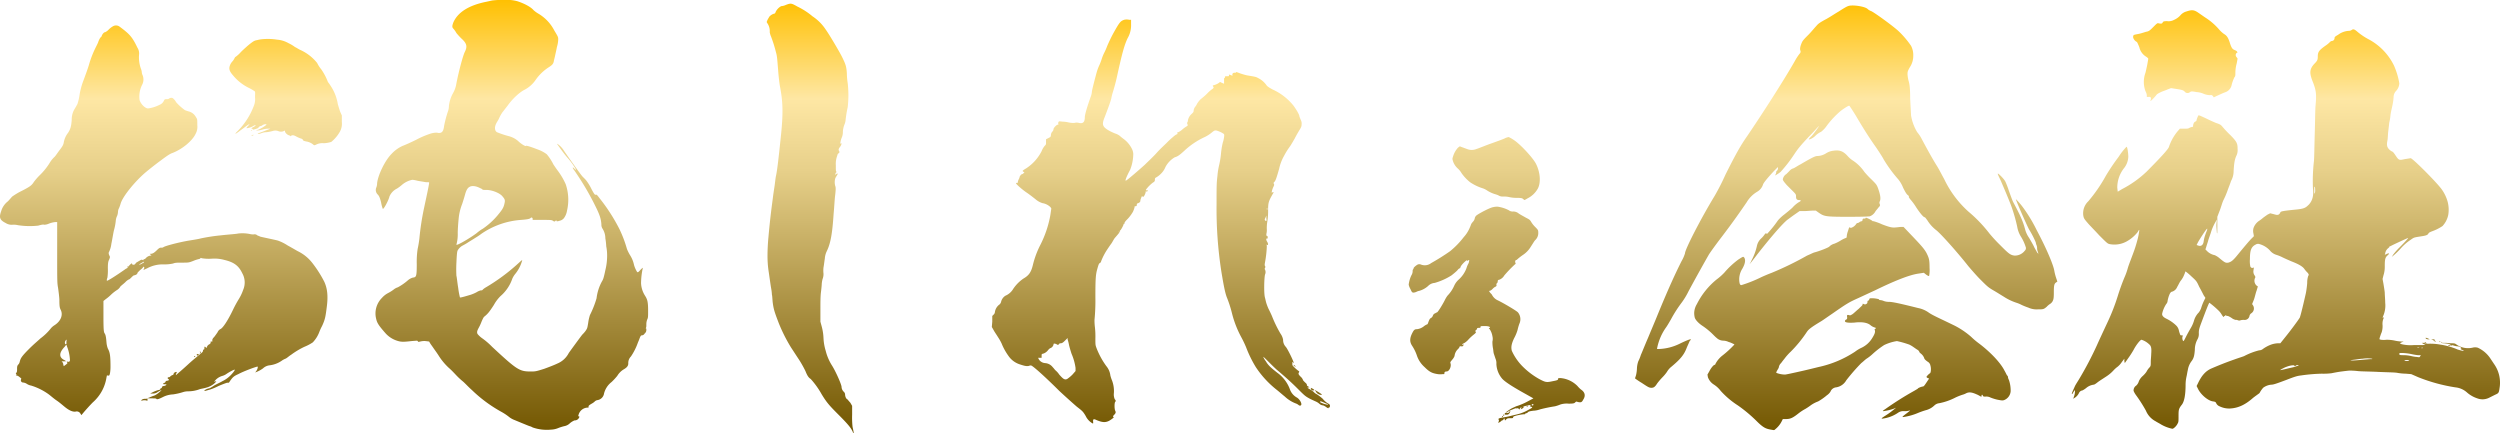 <svg xmlns="http://www.w3.org/2000/svg" xmlns:xlink="http://www.w3.org/1999/xlink" width="1021.183" height="176.94" viewBox="0 0 1021.183 176.94">
  <defs>
    <linearGradient id="linear-gradient" x1="0.5" x2="0.5" y2="1" gradientUnits="objectBoundingBox">
      <stop offset="0" stop-color="#ffc000"/>
      <stop offset="0.229" stop-color="#fee7a4"/>
      <stop offset="0.393" stop-color="#e7d08a"/>
      <stop offset="1" stop-color="#725600"/>
    </linearGradient>
  </defs>
  <path id="パス_875" data-name="パス 875" d="M82.08,9.54c.9,0,1.98,0,1.98.18.18.36.9.18,2.7-.72A10.05,10.05,0,0,1,90.9,7.92a25.543,25.543,0,0,0,3.96-.9,6.953,6.953,0,0,1,2.16-.36,13.339,13.339,0,0,0,4.86-.9c.72-.18,1.8-.36,2.34-.54A8.451,8.451,0,0,0,108,3.24q1.08-1.08,0-.54c-.36.18-.36.18,0-.36A6.064,6.064,0,0,1,111.06.36a5.631,5.631,0,0,0,1.8-.9c1.08-.72,3.06-1.8,3.24-1.62S114.84-.18,113.76.72a11.649,11.649,0,0,1-2.7,1.8c-.9.54-2.52,1.26-3.42,1.8a14.257,14.257,0,0,1-1.8,1.08,4.863,4.863,0,0,0-2.16.9c0,.18,0,.18.36.18.18,0,1.26-.36,1.98-.54a23.715,23.715,0,0,0,3.42-1.44c1.26-.54,2.7-1.08,3.24-1.26s.9,0,1.08-.18C115.2.9,115.56.54,117.54-.36c2.34-1.26,7.74-3.24,7.92-3.06s-.18,1.44-.72,1.98c-.18.36-.54.54-.18.36a12.6,12.6,0,0,0,3.06-1.62,4.73,4.73,0,0,1,2.7-1.26,10.99,10.99,0,0,0,4.86-1.8,7.3,7.3,0,0,1,1.62-.9c.54-.18,1.44-1.08,2.34-1.62a32.472,32.472,0,0,1,5.4-3.24,18.65,18.65,0,0,0,3.42-1.8,12.373,12.373,0,0,0,2.7-4.32,21.268,21.268,0,0,1,1.08-2.34c1.26-2.7,1.44-3.78,1.98-8.1s.18-7.38-1.08-10.08a47.952,47.952,0,0,0-4.68-7.38,16.835,16.835,0,0,0-6.12-5.04c-.36-.18-2.16-1.26-4.14-2.34a18.538,18.538,0,0,0-3.96-1.98c-1.26-.36-6.66-1.44-7.2-1.62-.36-.18-.9-.36-1.26-.54a1.5,1.5,0,0,0-1.44-.36,6.2,6.2,0,0,1-1.62-.18,15.158,15.158,0,0,0-4.86-.18c-.54.18-3.6.36-6.84.72a76.143,76.143,0,0,0-8.28,1.26c-1.26.36-3.96.72-5.94,1.08-3.78.72-8.64,1.98-9.36,2.52a1.349,1.349,0,0,1-.9.18c-.36,0-.72,0-1.62.9-1.08,1.08-1.8,1.62-2.7,1.62h-.36l.72.72h-.36a3.128,3.128,0,0,0-1.98,1.08c-.18.18-.36.36-.54.36s-.36,0-.36.18,0,.36-.36.18-.54-.18-1.08.18c-.36.18-.9.54-1.26.72s-.54.54-.72.72c-.36.54-1.44.36-1.26-.18,0-.18-.36,0-.9.54s-.72.9-.9.72-.18,0-.18.18,0,.18.18.18.18.18,0,.18a4.932,4.932,0,0,0-1.26.72c-3.6,2.52-7.02,4.68-7.2,4.5s0-.72.18-1.26a20.821,20.821,0,0,0,.18-3.78c0-2.34.18-2.88.54-3.6.36-.9.36-1.08.18-1.44-.36-.72-.54-1.26-.18-1.8a10.431,10.431,0,0,0,.9-3.24c.36-1.62.72-4.14,1.08-5.58A22.074,22.074,0,0,0,67.5-63a5.22,5.22,0,0,1,.54-1.98,5.256,5.256,0,0,0,.36-1.62,3.391,3.391,0,0,1,.36-1.44,11.876,11.876,0,0,0,.72-1.98c.9-3.06,6.12-9.36,10.44-12.96,1.08-.9,3.78-3.06,5.76-4.5,2.88-2.16,3.96-2.88,5.04-3.24,4.14-1.62,8.1-5.04,9.36-7.74a5.981,5.981,0,0,0,.72-3.6c0-2.34,0-2.52-.54-3.24a4.609,4.609,0,0,0-2.88-2.34,17,17,0,0,1-1.62-.54,21.63,21.63,0,0,1-3.6-3.24c-.36-.72-1.26-1.8-1.8-1.8-.18,0-.72,0-.9.18a1.522,1.522,0,0,1-1.08.36c-.9,0-.9,0-1.26.72a3.243,3.243,0,0,1-1.8,1.62,14.555,14.555,0,0,1-4.5,1.44c-1.08.18-3.06-1.62-3.6-3.42a10.613,10.613,0,0,1,1.08-6.3,4.652,4.652,0,0,0,.18-3.78,3.337,3.337,0,0,1-.36-1.26,4.236,4.236,0,0,0-.36-1.44,14.12,14.12,0,0,1-.72-6.12,4.435,4.435,0,0,0-.72-2.52c-2.16-4.5-3.24-5.58-7.38-8.64a2.453,2.453,0,0,0-2.7,0,7.977,7.977,0,0,0-1.62,1.26,4.721,4.721,0,0,1-1.44,1.08c-.54,0-1.26.9-1.44,1.62,0,.18-.54.54-.72.9a7.055,7.055,0,0,0-.72,1.62c-.18.54-1.08,2.16-1.8,3.78a41.973,41.973,0,0,0-1.8,4.86c-.36,1.44-1.62,4.86-2.7,7.74a30.3,30.3,0,0,0-1.26,4.86,21.956,21.956,0,0,1-.9,3.96c-.18.36-.9,1.62-1.44,2.52a8.458,8.458,0,0,0-.9,3.96c-.18,2.7-.54,3.78-1.44,5.22a8.936,8.936,0,0,0-1.8,3.96c-.18,1.08-.54,1.62-1.62,3.06-.72.9-1.62,2.34-2.16,2.88a10.442,10.442,0,0,0-1.8,2.16,26.1,26.1,0,0,1-4.5,5.58,26.876,26.876,0,0,0-2.16,2.52c-.9,1.44-1.62,1.98-5.94,4.14a31.246,31.246,0,0,0-2.88,1.8c-.36.36-1.08,1.26-1.8,1.98a7.835,7.835,0,0,0-2.7,3.96c-.9,2.52-.72,3.6,1.8,4.86a4.576,4.576,0,0,0,2.88.72,7.417,7.417,0,0,1,2.16.18,31.527,31.527,0,0,0,8.28.18c1.26-.36,2.16-.54,2.34-.36a4.818,4.818,0,0,0,1.8-.36,10.11,10.11,0,0,1,2.7-.72h.9v12.42c0,11.7,0,12.42.36,14.4.18,1.26.54,3.96.54,5.04,0,2.7.18,3.24.54,3.96,1.08,2.16,0,4.68-2.52,6.3a6.21,6.21,0,0,0-1.62,1.44,22.192,22.192,0,0,1-4.14,3.96c-.54.54-2.7,2.34-4.5,4.14-3.24,3.24-3.6,3.96-3.96,5.4a2.286,2.286,0,0,1-.72,1.26c-.36.54-.36.9-.36,1.98,0,.9-.18,1.26-.36,1.26s-.18.18,0,.54c.18.18.18.18,0,.36s-.18.18.18.18A3.1,3.1,0,0,1,28.26.9c.72.54.72.54.54.9a.909.909,0,0,0,.72,1.26,3.417,3.417,0,0,1,1.62.54,4.673,4.673,0,0,0,1.8.72,24.473,24.473,0,0,1,7.2,3.6c.72.54,2.16,1.8,3.24,2.52s2.52,1.98,3.42,2.7c1.8,1.44,3.24,1.98,4.32,1.8a1.706,1.706,0,0,1,1.98.9l.36.54.9-1.08c1.08-1.26,2.7-3.06,3.78-4.14A16.987,16.987,0,0,0,63.72.9c.18-.54,0-.72.36-.72s.54.18.72,0c.36-.36.54-2.16.54-3.42,0-4.5-.18-5.94-1.08-7.56a8.831,8.831,0,0,1-.54-2.34c-.18-2.34-.36-3.24-.72-3.78s-.54-.9-.54-6.84v-6.48l.9-.72a19.623,19.623,0,0,0,2.34-1.98,16.439,16.439,0,0,1,2.34-1.8A4.159,4.159,0,0,0,69.3-36c.18-.36.54-.54.72-.72s.9-.72,1.44-1.26a4.721,4.721,0,0,1,1.44-1.08c.18,0,.54-.36.9-.72s.9-.9,1.08-.9c.9-.18,1.44-.54,1.44-.9,0-.18.36-.54,1.08-1.26.72-.54,1.26-1.08,1.26-1.26s.18-.18.36,0,.18.36,0,.72c-.18.18-.18.18-.18.36s.54-.18,1.44-.54a13.268,13.268,0,0,1,6.84-1.62,16.38,16.38,0,0,0,3.78-.36c.9-.36,1.62-.36,3.78-.36,2.52,0,2.7,0,4.5-.72a14.158,14.158,0,0,1,2.16-.72c.18,0,.72-.18.72-.36.18-.18.18-.18.54,0a17.818,17.818,0,0,0,4.14.18,15.216,15.216,0,0,1,5.22.54c3.78.9,5.76,2.34,7.2,5.4a7.653,7.653,0,0,1,.36,6.84,18.438,18.438,0,0,1-1.8,3.78,47.261,47.261,0,0,0-2.34,4.32c-1.98,4.14-4.14,7.56-5.22,7.92a2.593,2.593,0,0,0-1.08,1.26c-.36.54-1.26,1.8-1.44,1.98-.72.72-.72,1.08-.72,1.44.18.36,0,.36-.36.36-.18,0-.36,0-.36.18.18.36,0,.72-.72,1.08a1.8,1.8,0,0,0-.72.9c-.18.54-.18.54-.54.18s-.54-.36-.54.36c0,.36,0,.54-.18.54a.387.387,0,0,0-.36.36c0,.54-.18.72-1.08,1.44-.36.36-2.7,2.16-5.04,4.32S92.52-.36,92.34-.18c-.36.36-.36.36-.18-.36.36-.72.36-.72,0-.72a1.167,1.167,0,0,0-1.08.9.387.387,0,0,1-.36.36,2.4,2.4,0,0,0-.9.54c-.18.18-.36.36-.54.36a.661.661,0,0,0-.54.18c-.18.18,0,.36.18.54.54.36.36.54-.36.72-.36,0-.72.18-.72.36s-.18.36-.54.54c-.72.36-.72.54.18.54.72,0,.9.18.54.36a1.93,1.93,0,0,1-1.08.36c-.36.18-.54.18-.54.36s-.18.54-.36.54a.387.387,0,0,0-.36.36c0,.18-.36.36-.72.36a14.756,14.756,0,0,0-1.98.72l-1.44.72h1.08a3.043,3.043,0,0,0,1.62-.36,11.52,11.52,0,0,1,1.98-1.08,10.09,10.09,0,0,1-2.7,2.16c-.36.18-1.08.36-1.44.54s-.72.18-.72.36,0,0-.18,0-.36.18-.54.36Zm-1.62,0a1.623,1.623,0,0,1-.9.18,2.675,2.675,0,0,0-1.08.18c-.72.36-.72.72-.18.54a3.068,3.068,0,0,1,1.8,0c.36.18.36,0,.36-.36ZM79.02-46.08c0,.18-.54.36-1.08.72-1.08.54-1.26.36,0-.36C78.84-46.26,79.2-46.44,79.02-46.08ZM47.34-13.5c0,.9,0,1.08-.36.9s-.36-.9,0-1.44c.18-.18.18-.36.36-.36S47.34-14.04,47.34-13.5Zm.36,2.16a16.819,16.819,0,0,1,1.08,5.4c-.18.54-.36.54-.72.54-.72-.18-.72,0-.36.36.18.18,0,.36-.72.9l-.72.54-.18-.54a1.93,1.93,0,0,0-.36-1.08l-.36-.36h1.62c.18,0,.18-.18-.54-.54-2.16-1.08-2.16-2.88,0-5.22.54-.54.72-1.08.9-.9S47.52-11.7,47.7-11.34Zm79.56-125.82a11.752,11.752,0,0,0-1.98.36c-1.08.18-1.44.36-3.06,1.62-.9.72-2.52,2.16-3.6,3.24a13.335,13.335,0,0,1-2.16,1.98c-.18,0-.36.36-.54.72a5.6,5.6,0,0,1-.72,1.08,4.912,4.912,0,0,0-1.26,2.34c-.18,1.08.18,1.98,1.44,3.42a19.5,19.5,0,0,0,6.3,5.04,19.7,19.7,0,0,1,2.52,1.44c.36.36.18.72.18,2.52a7.247,7.247,0,0,1-.54,3.6A29.132,29.132,0,0,1,117-99.36c-1.08,1.08-.9,1.26,1.62-.72,1.08-.72,2.16-1.62,2.7-1.98l.9-.54-.54.72c-.36.36-.9.9-.72,1.08a6.73,6.73,0,0,0,2.7-.9,1.9,1.9,0,0,1,.9-.36c.18,0,0,.36-.72.72-1.08.54-1.08.54-.72.72a.387.387,0,0,1,.36.36c0,.18,1.62-.36,1.98-.54.18,0,.36-.36.54-.54a1.365,1.365,0,0,1,.72-.36,1.365,1.365,0,0,0,.72-.36c.54-.36,1.62-.54,1.62-.18a12.957,12.957,0,0,1-3.24,1.98l-1.08.36h.72a7.655,7.655,0,0,0,1.98-.36,9.035,9.035,0,0,1,2.16-.36h1.08l-2.34.9c-1.26.54-2.52.9-2.7,1.08-.54.36.54.18,1.44-.18a5.556,5.556,0,0,1,1.98-.36,17.866,17.866,0,0,0,2.7-.54,3.422,3.422,0,0,1,2.34.18,3.068,3.068,0,0,0,1.8,0c.72-.36.72-.36.72,0,0,.54.9,1.44,1.62,1.62.36.18.72.18.54.36s.18,0,.36-.18c.54-.36,1.26-.18,2.16.36a14.276,14.276,0,0,0,1.62.72c.72.18.9.36,1.08.72,0,.18.36.36,1.26.54a5.916,5.916,0,0,1,2.88,1.26c.36.36.54.36,1.26,0a5.7,5.7,0,0,1,3.06-.54,11.413,11.413,0,0,0,3.06-.54,14.405,14.405,0,0,0,3.6-4.32,6.649,6.649,0,0,0,.72-3.78v-2.7l-.72-1.62c-.36-1.08-.72-2.34-.9-2.88a18.872,18.872,0,0,0-3.06-7.74c-.54-.9-1.08-1.44-1.08-1.62a23.366,23.366,0,0,0-2.7-5.04,12.072,12.072,0,0,1-1.62-2.52,18.617,18.617,0,0,0-7.02-5.4c-.72-.36-1.8-1.08-1.98-1.08a14.9,14.9,0,0,0-2.7-1.62,11.046,11.046,0,0,0-4.68-1.44A24,24,0,0,0,127.26-137.16Zm-4.5,37.26c-.18.36,0,.18.18,0,.36-.18.36-.18.18-.18S122.76-100.08,122.76-99.9Zm.36,1.98-.36.18h.36c.18,0,.36-.18.54-.18.18-.18.18-.18,0-.18A.661.661,0,0,0,123.12-97.92ZM101.88-9.36c.18.18.18.18,0,.36s-.18.18,0,.18a.387.387,0,0,0,.36-.36c0-.18,0-.36-.18-.36S101.7-9.54,101.88-9.36Zm-1.26.9c-.18,0,0,.18,0,.36.18.36.18.18.54,0s.36-.18.18-.36C100.98-8.64,100.8-8.64,100.62-8.46Zm-1.08.9c-.18.18,0,.18.18.18s.36,0,.18-.18c0-.18,0-.18-.18-.18S99.54-7.74,99.54-7.56ZM221.4-153c-.18,0-1.62.36-2.52.54-7.2,1.44-11.7,4.32-13.5,8.46-.54,1.44-.54,1.98,0,2.52a9.609,9.609,0,0,1,1.26,1.8,25.561,25.561,0,0,0,2.16,2.34c2.16,1.98,2.34,3.24,1.26,5.4-.72,1.44-2.34,7.38-3.42,12.78a11.323,11.323,0,0,1-1.44,4.14,13.846,13.846,0,0,0-1.62,5.04,7.223,7.223,0,0,1-.54,2.7,50.511,50.511,0,0,0-1.44,5.58c-.18,1.62-.54,2.34-1.26,2.7a2.434,2.434,0,0,1-1.62,0,8.752,8.752,0,0,0-2.52.36,36.563,36.563,0,0,0-5.94,2.52c-2.52,1.26-5.04,2.34-5.58,2.52a14.1,14.1,0,0,0-4.5,3.24c-2.7,2.7-5.58,8.64-5.94,12.06a4.517,4.517,0,0,1-.36,1.8,2.578,2.578,0,0,0,.54,2.7c.54.54.9,1.08,1.44,3.24a15.316,15.316,0,0,0,.72,2.7c.36.18,2.34-3.42,2.7-5.04a6.356,6.356,0,0,1,3.06-3.24,16.886,16.886,0,0,0,2.16-1.62,9.386,9.386,0,0,1,4.14-1.98,11.752,11.752,0,0,1,1.98.36c.72.18,2.16.36,3.06.54s1.62,0,1.8.18S194.22-72,193.5-68.58a106.713,106.713,0,0,0-1.98,12.78,42.247,42.247,0,0,1-.72,4.32,36.38,36.38,0,0,0-.36,6.12c0,5.22-.18,5.4-1.62,5.58a5.407,5.407,0,0,0-1.98,1.08,21.9,21.9,0,0,1-4.14,2.88,5.128,5.128,0,0,0-1.44.72,15.317,15.317,0,0,1-2.52,1.62,8.754,8.754,0,0,0-2.52,1.98,8.973,8.973,0,0,0-2.34,8.64c.36,1.62,1.08,2.7,3.6,5.58a10.738,10.738,0,0,0,5.4,3.42c1.26.36,2.34.36,5.4,0l2.34-.18.36.36c0,.18.18.18.9,0a6.8,6.8,0,0,1,2.16-.18l1.44.18.54.9c.36.54.9,1.26,1.26,1.8s1.44,1.98,2.34,3.42a24.787,24.787,0,0,0,3.96,4.68c1.26,1.08,2.7,2.7,3.24,3.24a27.682,27.682,0,0,0,2.34,2.16c.72.54,2.34,2.34,3.78,3.6a56.674,56.674,0,0,0,11.88,8.82,22.592,22.592,0,0,1,3.06,1.98,8.8,8.8,0,0,0,1.98,1.26c.9.36,6.48,2.7,6.66,2.7a4.682,4.682,0,0,1,1.26.54,17.584,17.584,0,0,0,7.38.9,8.57,8.57,0,0,0,3.24-.72,18.683,18.683,0,0,1,2.34-.72,4.313,4.313,0,0,0,2.34-1.26,7.415,7.415,0,0,1,1.8-1.08,1.954,1.954,0,0,0,1.62-.72c.36-.54.54-.9.18-.9-.18,0-.36-.18-.18-.54a3.973,3.973,0,0,1,3.6-3.06c.54,0,.54,0,.54-.36-.18-.36.36-.72,1.26-1.26a5.47,5.47,0,0,0,1.26-.9,1.981,1.981,0,0,1,1.08-.54,3.21,3.21,0,0,0,2.7-2.7A8.54,8.54,0,0,1,270,2.88,25.683,25.683,0,0,0,272.34.36a7.714,7.714,0,0,1,2.7-2.7c1.26-.72,1.8-1.44,1.8-2.34a3.8,3.8,0,0,1,1.08-2.88,24.6,24.6,0,0,0,2.88-5.76,18.674,18.674,0,0,0,.72-1.8c.36-.9.54-1.08.9-1.08a1.3,1.3,0,0,0,1.08-.72,1.859,1.859,0,0,0,.72-1.44c0-.36,0-.72-.18-.72s-.18,0,0-.18.18-.72.18-1.44a5.556,5.556,0,0,1,.36-1.98c.36-.72.36-1.08.36-3.78,0-3.6-.36-4.5-1.26-5.94a10.44,10.44,0,0,1-1.62-5.04,30.391,30.391,0,0,1,.72-6.3c0-.18-.54.36-1.08.9-.9,1.08-1.08.9-1.26.72A10.672,10.672,0,0,1,279.18-45a11.972,11.972,0,0,0-1.62-3.96,16.461,16.461,0,0,1-1.26-2.52,49.55,49.55,0,0,0-3.06-8.1,73.543,73.543,0,0,0-8.1-12.6c-1.08-1.44-1.26-1.62-1.62-1.44-.36,0-.54-.18-1.62-2.16a21.057,21.057,0,0,0-2.16-3.6c-.54-.72-1.62-1.62-1.98-2.16-.9-1.08-6.48-9-7.2-10.08a9.244,9.244,0,0,0-2.52-2.7c-.36-.18-.36-.18,0,.36.54.72,2.52,3.6,4.14,5.4,1.44,1.62,3.42,4.5,3.24,4.68s-.36-.18-.72-.54c-.72-.72-.72-.18,0,.72a111.5,111.5,0,0,1,8.64,14.58c1.8,3.6,2.34,5.22,2.52,7.56a3.043,3.043,0,0,0,.36,1.62,7.5,7.5,0,0,1,1.26,4.14,25.294,25.294,0,0,1,.36,3.24,18.565,18.565,0,0,1,.36,3.6,24.64,24.64,0,0,1-.72,6.12c-.72,3.42-.9,3.78-1.44,4.68a19.109,19.109,0,0,0-2.16,6.84,40.236,40.236,0,0,1-2.7,6.84,18.109,18.109,0,0,0-.72,3.24c-.36,2.16-.36,2.16-1.08,3.24a11.749,11.749,0,0,1-1.26,1.44c-.36.36-4.68,6.3-5.58,7.56a9.146,9.146,0,0,1-4.68,4.32c-1.08.54-3.42,1.44-5.4,2.16-3.42,1.08-3.6,1.08-5.58,1.08-4.5,0-5.58-.72-15.66-10.08a29.065,29.065,0,0,0-3.96-3.42,9.848,9.848,0,0,1-1.98-1.8c-.36-.72-.18-1.26.36-2.34a19.337,19.337,0,0,0,1.26-2.7c.54-1.26.9-1.98,1.26-2.16,1.26-1.08,1.8-1.62,3.78-4.68a15.72,15.72,0,0,1,2.7-3.6,16.446,16.446,0,0,0,4.86-7.2,8.8,8.8,0,0,1,1.26-1.98,14.7,14.7,0,0,0,2.52-4.68c.36-1.08.54-1.26-1.44.54a78.92,78.92,0,0,1-13.14,9.72,7.619,7.619,0,0,0-1.26.9c-.18.36-.54.36-.9.36a5.538,5.538,0,0,0-1.62.72,15.17,15.17,0,0,1-2.52,1.08c-1.26.36-4.14,1.26-4.32,1.08a33.093,33.093,0,0,1-.72-3.96c-.36-2.16-.54-4.32-.72-4.86a49.953,49.953,0,0,1,0-5.4c.18-4.32.36-4.68.54-5.04a5.136,5.136,0,0,1,1.26-1.44c.36-.36,1.62-.9,2.7-1.62s2.34-1.44,2.88-1.8,1.8-1.08,2.7-1.8a32.641,32.641,0,0,1,16.38-5.76c2.34-.18,3.42-.36,3.78-.72s.72-.36.9.18v.54h3.78c3.42,0,3.96,0,4.5.36s.54.36.9.18c.36-.36.54-.54.54-.18,0,.18.18.36,1.26,0a3.061,3.061,0,0,0,1.8-1.08,7.057,7.057,0,0,0,1.26-3.06,19.594,19.594,0,0,0-.54-10.8,28.374,28.374,0,0,0-3.42-5.76c-.54-.72-1.26-1.8-1.62-2.34a20.439,20.439,0,0,0-2.7-4.14,14.149,14.149,0,0,0-3.78-1.98c-3.24-1.26-4.68-1.62-4.68-1.44-.18.36-2.16-.9-3.24-1.98a9.524,9.524,0,0,0-3.78-1.98,38.081,38.081,0,0,1-4.86-1.62c-.9-.54-1.08-1.98-.36-3.42.18-.54.9-1.44,1.26-2.34a15.653,15.653,0,0,1,1.44-2.52c.18-.18,1.26-1.62,1.98-2.52,2.16-3.06,5.22-5.76,7.2-6.66a12.575,12.575,0,0,0,4.32-3.96,19.375,19.375,0,0,1,5.22-5.04c1.44-.9,1.98-1.44,2.16-2.52,0-.18.36-1.44.54-2.34s.54-2.34.72-3.42a12.143,12.143,0,0,0,.54-3.06c0-1.08,0-1.08-1.62-3.78a17.088,17.088,0,0,0-6.48-6.84,11.326,11.326,0,0,1-1.98-1.44c-.9-1.08-3.24-2.52-6.48-3.6a15.216,15.216,0,0,0-5.22-.54A32.311,32.311,0,0,0,221.4-153ZM216-76.5c.72.36,1.26.54,1.26.72s.72.18,1.62.18c2.34,0,5.4,1.26,6.48,2.52s1.26,1.62.9,3.06c-.36,1.8-1.08,2.7-2.7,4.68a30.113,30.113,0,0,1-6.12,5.58,15.24,15.24,0,0,0-2.52,1.8c-2.88,2.16-8.46,5.4-8.28,4.68a15.849,15.849,0,0,0,.54-4.68c0-1.44.18-3.96.36-5.76a21.765,21.765,0,0,1,1.44-6.12c.54-1.62,1.08-3.42,1.26-4.14.54-1.8,1.08-2.52,1.8-2.88C212.94-77.4,214.56-77.22,216-76.5Zm125.28-74.7a5.463,5.463,0,0,1-1.98.54,5.308,5.308,0,0,0-2.34,2.52.575.575,0,0,1-.54.54,4.082,4.082,0,0,0-1.98,1.26c-.18.36-.54.9-.72,1.26l-.36.9.54.9a5.626,5.626,0,0,1,.72,3.24,7.711,7.711,0,0,0,.54,1.8,53.411,53.411,0,0,1,1.98,6.3c.54,1.8.54,3.06.9,7.2.18,2.7.54,5.58.72,6.66,1.26,6.48,1.44,10.98.36,21.06-.9,8.64-1.44,13.5-1.98,15.84-.18.9-.36,2.7-.54,3.96s-.54,3.42-.72,5.04c-.36,2.7-1.08,7.92-1.8,16.02-.18,1.8-.36,4.86-.36,6.66a42.876,42.876,0,0,0,.54,7.74c.36,2.52.72,5.04.9,6.12a20.787,20.787,0,0,1,.36,2.88c.18.54.18,2.16.36,3.42.36,2.7.9,4.14,2.34,7.92a65.632,65.632,0,0,0,5.04,10.08c.36.54,2.34,3.6,3.42,5.22a45.8,45.8,0,0,1,2.52,4.5c.72,1.8,1.26,2.7,2.16,3.24a34.112,34.112,0,0,1,4.5,6.3c1.98,3.24,3.06,4.5,6.66,8.1,3.42,3.42,5.22,5.4,5.94,7.02.18.36.18.72.36.72s0-.9-.36-2.52a35.042,35.042,0,0,1-.18-5.04V12.6l-.72-1.26c-.18-.18-1.08-1.26-1.26-1.44-.54-.18-.9-1.26-.9-1.98a1.556,1.556,0,0,0-.54-1.08,2.891,2.891,0,0,1-.9-1.98c0-.9-2.34-6.3-3.96-8.82a20.322,20.322,0,0,1-2.52-5.94,20.94,20.94,0,0,1-.9-5.22,21.318,21.318,0,0,0-.72-4.68l-.54-1.98v-4.5c0-3.24,0-5.4.18-7.2.18-1.44.36-3.06.36-3.6a10.777,10.777,0,0,1,.36-2.16,5.351,5.351,0,0,0,.36-2.16,11.66,11.66,0,0,1,0-2.52c.18-.9.36-2.52.54-3.6a8.25,8.25,0,0,1,.72-2.88c1.62-3.24,2.34-7.2,2.88-15.48.18-1.8.36-4.86.54-6.84.36-2.88.36-3.78.18-4.32a5.542,5.542,0,0,1,0-3.42c.18-.36.54-.9.72-1.26.36-.54.36-.54,0-.54-.18,0-.36.18-.54.36-.18.36-.18.18-.18-.18a.935.935,0,0,1,.36-.72c.36-.18.36-.18.18-.18-.36,0-.36-.36-.36-2.7a9.267,9.267,0,0,1,.54-3.78q.27-1.08.54-1.08c.36,0,.54-.72.18-1.08-.18-.36-.18-.72.36-1.44a3.227,3.227,0,0,0,.72-1.44c0-.18-.18-.18-.36,0s-.18-.18,0-1.08a8.368,8.368,0,0,1,.54-1.62,6.254,6.254,0,0,0,.36-2.34,10.383,10.383,0,0,1,.54-2.52,6.857,6.857,0,0,0,.54-1.8,45.27,45.27,0,0,1,.9-5.58,43.571,43.571,0,0,0,0-9.72,29.545,29.545,0,0,1-.36-4.14c-.18-2.52-.36-3.42-1.98-6.66-1.08-2.16-5.22-9.18-6.66-11.16a18.99,18.99,0,0,0-5.4-5.4,28.663,28.663,0,0,0-6.12-3.96C343.44-151.92,343.26-151.92,341.28-151.2Zm138.06,6.12c-1.44.54-1.8.9-4.32,5.4-1.08,1.98-1.98,3.96-2.52,5.22a28.555,28.555,0,0,1-1.44,3.24,20.189,20.189,0,0,0-.9,2.34,20.188,20.188,0,0,1-.9,2.34,18.736,18.736,0,0,0-1.08,2.88c-.54,1.98-1.98,7.38-1.98,8.1a6.68,6.68,0,0,1-.36,1.62c-1.44,3.96-2.52,7.56-2.52,8.64,0,1.98-.72,2.7-2.34,2.34a3.7,3.7,0,0,0-1.98,0,10.33,10.33,0,0,1-2.16-.18,12.247,12.247,0,0,0-2.7-.36c-1.44-.18-1.44-.18-1.62.36-.18.18,0,.54,0,.72s0,.18-.18.18c-.36-.18-1.8,1.26-1.8,1.8a1.556,1.556,0,0,1-.54,1.08,2.394,2.394,0,0,0-.54,1.44c0,.54-.18.72-.9,1.08l-1.08.54v1.08c0,1.08,0,1.08-.54,1.62a7.563,7.563,0,0,0-1.26,2.16,18.186,18.186,0,0,1-6.3,7.02c-.9.54-1.44.9-1.44,1.08s.18.18.36.36l.36.36-.36.18c-.18.18-.36.36-.54.36-.36,0-1.08.9-1.08,1.26a3.04,3.04,0,0,1-.36.9,3.732,3.732,0,0,0-.36,1.08c0,.36,0,.36-.36.36-.18,0-.36,0-.36.18,0,.36,2.7,2.7,4.32,3.78,1.08.72,2.7,1.98,3.6,2.7a7.973,7.973,0,0,0,2.88,1.62,6.071,6.071,0,0,1,3.24,1.62l.36.54-.36,2.52a43.443,43.443,0,0,1-4.14,12.42,36.788,36.788,0,0,0-3.06,8.28c-.72,2.88-1.62,4.14-3.78,5.4a15.486,15.486,0,0,0-4.5,4.68,6.8,6.8,0,0,1-2.88,2.34,4.012,4.012,0,0,0-1.8,2.52,2.083,2.083,0,0,1-.9,1.26,4.677,4.677,0,0,0-1.62,2.88,1.556,1.556,0,0,1-.54,1.08l-.54.54v2.34l-.18,2.16.72,1.26c.36.72,1.26,1.98,1.8,2.88a20.648,20.648,0,0,1,1.44,2.52,24.306,24.306,0,0,0,2.88,5.22,8.879,8.879,0,0,0,4.68,3.42c1.62.54,2.88.9,3.78.54a1.109,1.109,0,0,1,1.26.18c1.62,1.08,6.66,5.76,10.98,10.08,2.7,2.52,5.94,5.4,7.2,6.48,2.34,1.8,2.52,1.98,3.6,3.78a6.829,6.829,0,0,0,2.88,3.06c.18,0,.18,0,.18-.54-.18-1.26.18-1.44,1.26-.9,2.52,1.08,3.78,1.08,5.22.36,1.26-.72,2.34-1.62,1.8-1.62-.18,0-.36-.18.18-.72.72-.72.9-1.08.54-1.8s-.36-3.24,0-3.6.18-.72-.18-1.08a4.8,4.8,0,0,1-.36-2.52,12.253,12.253,0,0,0-.72-5.04,15.012,15.012,0,0,1-.72-2.16,7.328,7.328,0,0,0-1.62-3.78,32.138,32.138,0,0,1-3.96-7.2c-.54-1.44-.54-1.44-.54-4.14a33.338,33.338,0,0,0-.18-4.5,23.5,23.5,0,0,1-.18-3.06,81.828,81.828,0,0,0,.36-9.36c0-8.28.18-9.36.9-11.88.36-1.26.54-1.8.9-1.98a.965.965,0,0,0,.54-.72,24.826,24.826,0,0,1,2.52-4.86c.36-.54,1.08-1.62,1.62-2.34s1.08-1.98,1.62-2.52c1.26-1.44,2.16-2.52,1.62-2.16-.18,0-.18,0-.18-.18s.18,0,.36,0,.18,0,.18-.18-.18-.36,0-.36c.18.18,1.44-2.16,1.44-2.52,0-.18,0-.18.18-.18s.18,0,.18-.18c0-.36.18-.72,1.44-1.98a16.522,16.522,0,0,0,1.98-2.7,9.169,9.169,0,0,0,.72-1.98c0-.36,0-.36.36-.36a.477.477,0,0,0,.54-.54c0-.36,0-.54.54-.72s.9-.54.9-.9a3.337,3.337,0,0,1,.36-1.26c.18-.72.36-.72.54-.54.36.18.36.18.72-.36a6.534,6.534,0,0,0,.54-1.26c0-.54.18-.72.18-.54a.337.337,0,0,0,.54,0c.36-.36.36-.36-.18-.36-.36,0-.54,0-.36-.36a14.546,14.546,0,0,1,2.88-2.88,1.109,1.109,0,0,0,.72-1.26c0-.54.36-.72.72-.9a8.676,8.676,0,0,0,1.8-1.44,7.859,7.859,0,0,0,1.8-2.7,10.064,10.064,0,0,1,3.78-3.96c1.26-.36,1.98-.9,3.96-2.7a30.969,30.969,0,0,1,7.92-5.4,14.074,14.074,0,0,0,3.42-2.16c.9-.72,1.08-.72,1.62-.72a10.037,10.037,0,0,1,2.88,1.26c.36.18.54.36.36,1.44a10.992,10.992,0,0,1-.54,2.34,33.36,33.36,0,0,0-.72,4.5,33.347,33.347,0,0,1-.72,4.5,28.811,28.811,0,0,0-.72,4.5c-.36,3.06-.36,4.14-.36,11.52a167.356,167.356,0,0,0,1.98,27.72c.9,5.4,1.44,8.28,2.16,10.26a47.777,47.777,0,0,1,2.16,6.66,41.977,41.977,0,0,0,3.78,9.72,45.1,45.1,0,0,1,1.98,4.14,48.4,48.4,0,0,0,3.96,8.1,39.572,39.572,0,0,0,8.64,9.36c.9.72,2.34,1.98,3.24,2.7a13.713,13.713,0,0,0,4.68,2.88,3.935,3.935,0,0,1,.9.54c.36.36.9.36,1.08,0,.36-.54-.54-2.34-1.8-3.06a6.23,6.23,0,0,1-2.7-3.06A14.51,14.51,0,0,0,541.98-.9c-2.52-1.98-3.78-3.06-4.68-4.68a7.415,7.415,0,0,1-1.08-1.8c0-.18.9.72,2.16,1.98s2.88,2.88,3.78,3.6c2.52,2.16,5.04,4.32,8.1,7.38,2.88,2.88,3.06,3.06,5.04,4.14,1.08.54,2.34,1.08,2.7,1.26a5.6,5.6,0,0,1,1.08.72,2.51,2.51,0,0,0,1.62.72,4.931,4.931,0,0,1,1.26.72c.54.36.9.54.9.36s0-.18.18-.18c.36,0,.54-.72.36-1.08,0-.18-.54-.54-.9-.72a7.909,7.909,0,0,1-1.98-1.8,20.379,20.379,0,0,0-2.34-1.8,4.332,4.332,0,0,1-1.44-1.08,12.633,12.633,0,0,0-1.62-1.08l-.9-.54.54-.18h.36l-.54-.36q-.54-.27-.54-.54c0-.18,0-.54-.72-1.08-.54-.54-.9-.9-.9-1.08a3.223,3.223,0,0,0-.9-1.26c-.9-.9-1.08-1.26-.72-1.8.18-.36.18-.36-.36-.72-.72-.54-2.34-1.98-2.34-2.34v-.72c-.18-.36.18-.54.36-.18.18.18,0,.18.18.18.36,0-2.52-5.94-3.24-6.66a4.088,4.088,0,0,1-1.08-2.88,6.264,6.264,0,0,0-1.08-2.52,50.572,50.572,0,0,1-3.42-7.02c-.36-.9-1.08-2.34-1.44-3.06a20.189,20.189,0,0,1-.9-2.34c-.18-.54-.36-1.44-.54-2.16-.54-1.62-.36-8.28,0-9.54a2.429,2.429,0,0,0,0-1.98.548.548,0,0,1,0-.72c.18-.36.18-.54,0-.72-.18-.36-.18-.72,0-1.62a45.072,45.072,0,0,0,.72-6.3c0-.72-.18-1.08,0-.9.54.54.72-.18.18-1.08s-.54-1.44,0-1.44c.18,0,.36,0,.18-.18v-.36c0-.18,0-.36-.18-.36,0-.18-.18,0-.18,0a1.623,1.623,0,0,1-.18-.9,6.157,6.157,0,0,0,.18-1.98,15.484,15.484,0,0,1,.18-2.88,28.027,28.027,0,0,0,.36-4.86c0-3.06.18-3.6,1.8-6.48.36-.54.54-.9.36-.9a.661.661,0,0,0-.54.18c-.36.36,0-1.26.54-2.34.36-.72.36-.9.18-1.26s-.18-.36.18-.72c.54-.54.9-1.62,1.98-5.4a18.373,18.373,0,0,1,1.98-5.22,28.787,28.787,0,0,1,2.34-3.78c.54-.72,1.44-2.34,1.98-3.24.54-1.08,1.26-2.34,1.8-3.24.9-1.44,1.08-1.8,1.08-2.7a2.96,2.96,0,0,0-.36-1.8c-.18-.54-.54-1.26-.54-1.44,0-.72-1.44-3.06-2.52-4.5a23.318,23.318,0,0,0-8.46-6.48c-1.62-.9-2.16-1.26-2.52-1.8a9.129,9.129,0,0,0-3.42-2.88c-.9-.54-1.44-.54-4.5-1.08a27.766,27.766,0,0,1-3.06-.9c-.9-.36-1.44-.54-1.44-.36.18.18-.18.18-.54.18-.54,0-1.08.36-.9.9.18.36,0,.36-.9,0-.54-.18-.54-.18-.54.18.18.36,0,.36-.72.36s-.9,0-.9.36c0,.18,0,.36-.18.36s-.18.36-.18,1.08v1.26l-.9-.36-.72-.36-.72.54a7.055,7.055,0,0,1-1.62.72c-.72.18-.72.18-.54.54.36.36.36.72-.54,1.26a14.725,14.725,0,0,0-1.98,1.8,26.878,26.878,0,0,1-2.52,2.16,10.385,10.385,0,0,0-1.44,1.8,6.316,6.316,0,0,1-.9,1.44,2.873,2.873,0,0,0-.54,1.44c0,.54-.18.72-.72,1.26a4.776,4.776,0,0,0-1.62,2.7,1.082,1.082,0,0,1-.18.72.8.8,0,0,0,0,.9c.18.54.18.54-.72,1.08a12.694,12.694,0,0,0-1.62,1.26,6.314,6.314,0,0,1-1.44.9c-.54.18-.54.18-.36.36s0,.54-.36.54a9.03,9.03,0,0,0-1.44,1.08,29.885,29.885,0,0,0-2.52,2.34c-.72.72-2.7,2.52-4.14,4.14s-3.78,3.78-4.86,4.86c-1.98,1.8-7.38,6.48-7.74,6.48s.36-1.8,1.8-4.5a18.054,18.054,0,0,0,1.26-6.48,5.22,5.22,0,0,0-.54-1.98,11.254,11.254,0,0,0-3.24-3.96,20.679,20.679,0,0,1-1.8-1.44,5.63,5.63,0,0,0-1.8-.9,25.054,25.054,0,0,1-2.34-1.08c-2.88-1.62-3.24-2.52-1.98-5.58.9-2.34,2.34-6.12,2.7-7.56a22.057,22.057,0,0,1,.72-2.88c.18-.54,1.08-3.6,1.62-6.12,2.16-9.9,3.06-12.96,4.32-15.66a10.5,10.5,0,0,0,1.44-5.76v-1.8h-.72A4.322,4.322,0,0,0,479.34-145.08Zm58.5,77.58c0,.18-.18,0-.18-.36s.18-.54.18-.36Zm-.36,4.5c-.18.18-.36,0-.54-.18-.18-.36-.18-.36.18-1.08l.36-.9v1.08C537.48-63.54,537.66-63.18,537.48-63ZM456.84-12.42c.18.9.72,2.7,1.08,3.78a22.068,22.068,0,0,1,1.62,5.76v1.26L458.28-.18a13.936,13.936,0,0,1-2.16,1.8c-1.08.54-1.8-.18-3.24-1.8a8.414,8.414,0,0,0-1.62-1.8c-.18-.18-.72-.9-1.08-1.26a4.273,4.273,0,0,0-3.06-1.62A3.309,3.309,0,0,1,444.6-6.3l-.36-.72h1.44v-.9c0-.72.18-.72.36-.72a4,4,0,0,0,2.34-1.62c.36-.36.72-.72.9-.72a2.058,2.058,0,0,0,1.26-1.44c0-.36.18-.54.54-.36a1.375,1.375,0,0,1,.9.36c.54.18.54.18.72-.18a.935.935,0,0,1,.72-.36c.54,0,.9-.18,1.8-1.08l1.08-1.08v.54C456.3-14.4,456.66-13.5,456.84-12.42Zm104.4,23.76c.72.36,1.44.54,1.44.72s-1.62-.18-2.34-.54c-.54-.18-.9-.36-.9-.54C559.44,10.62,559.62,10.62,561.24,11.34ZM548.82-3.78c.18.18.36.36.54.36s0-.18-.18-.36-.36-.36-.54-.36S548.64-3.96,548.82-3.78Zm6.84,9.36a.824.824,0,0,0,.9.72c.72,0,.54-.36-.18-.72l-.72-.36Zm1.98,1.08a2.661,2.661,0,0,0,1.98,1.44c.36,0,.54,0,.54-.18a25.211,25.211,0,0,0-2.88-1.8C557.1,6.12,557.46,6.3,557.64,6.66ZM634.86-96.66c-.72.36-3.24,1.26-5.76,2.16s-5.04,1.98-5.76,2.16a5.037,5.037,0,0,1-3.96,0c-.54-.18-1.44-.54-1.98-.72l-.9-.36-.72.54a9.026,9.026,0,0,0-1.98,3.42c-.36,1.08-.36,1.08-.18,1.8a6.906,6.906,0,0,0,1.98,3.24,7.847,7.847,0,0,1,1.62,1.98,17.707,17.707,0,0,0,3.6,3.78,20,20,0,0,0,4.86,2.34,7.055,7.055,0,0,1,1.62.72,13.611,13.611,0,0,0,3.24,1.62,16.992,16.992,0,0,1,1.62.54,3.234,3.234,0,0,0,1.98.54,9.509,9.509,0,0,1,2.34.18,13.409,13.409,0,0,0,3.24.36c2.16,0,2.34.18,2.7.54l.54.36,1.26-.72a9.787,9.787,0,0,0,4.14-3.96c1.26-2.34,1.08-6.48-.72-10.08-1.08-2.16-5.04-6.48-7.38-8.46a16.456,16.456,0,0,0-3.78-2.52A5.3,5.3,0,0,0,634.86-96.66Zm-4.68,28.08c-1.26.18-5.4,2.34-6.66,3.24a2.083,2.083,0,0,0-.9,1.26,2.729,2.729,0,0,1-.72,1.44c-.36.36-.54.72-.72.9a16.943,16.943,0,0,1-.72,1.8,13.078,13.078,0,0,1-2.34,3.6,34.411,34.411,0,0,1-5.58,5.76,88.953,88.953,0,0,1-7.74,4.86,4.228,4.228,0,0,1-4.32.54,2.063,2.063,0,0,0-1.08,0c-.72.36-1.8,1.26-1.8,1.62,0,.18,0,.36-.18.36a1.349,1.349,0,0,0-.18.9,3.417,3.417,0,0,1-.54,1.62,12.226,12.226,0,0,0-1.08,3.78,6.082,6.082,0,0,0,.72,1.8c.54,1.26.72,1.44,1.26,1.44a3.337,3.337,0,0,0,1.26-.36,3.732,3.732,0,0,1,1.08-.36,9.1,9.1,0,0,0,3.6-1.98,4.193,4.193,0,0,1,2.7-1.26,25.746,25.746,0,0,0,6.84-3.06c.72-.54,1.98-1.62,2.34-1.98.54-.72,1.08-1.08,1.08-.9s.18-.18.36-.72c.54-1.08,2.7-3.06,2.7-2.52,0,.36,0,.36.36,0s.54-.18.36.36a2.558,2.558,0,0,1-.36,1.08,9.24,9.24,0,0,0-.72,1.8,11.808,11.808,0,0,1-3.06,4.5,7.519,7.519,0,0,0-1.98,2.7,13.835,13.835,0,0,1-2.7,3.96,11.451,11.451,0,0,0-1.08,1.8c-.9,1.8-2.88,5.04-3.24,5.04-.18,0-.36.18-.72.36a1.479,1.479,0,0,0-.9.9,1.844,1.844,0,0,1-.9,1.08c-.36.18-.54.54-.9,1.44-.18.54-.36,1.08-.54,1.08a4.931,4.931,0,0,0-1.26.72,5.654,5.654,0,0,1-2.88,1.26c-.9,0-1.26.18-1.98,1.62-1.08,2.16-1.08,3.6,0,5.22a17.52,17.52,0,0,1,1.98,4.14,10.971,10.971,0,0,0,3.06,4.5c1.98,1.98,3.06,2.52,5.4,2.88a6.759,6.759,0,0,0,1.98,0h.54c.18,0,.18-.18.18-.36,0-.54.36-.72.9-.72,1.08,0,1.98-1.98,1.62-3.24-.18-.54-.18-.54.72-1.62a5.033,5.033,0,0,0,.9-1.44,4.633,4.633,0,0,1,1.26-2.7,3.223,3.223,0,0,0,.9-1.26c0-.18.18,0,.54,0,.54,0,.72,0,.9-.36s.18-.54-.18-.36c-.18,0-.36.18-.36,0s.72-.54,1.08-.72a7.957,7.957,0,0,0,1.62-1.44,19.753,19.753,0,0,1,2.16-1.98c.9-.72.9-.9.72-1.08a.445.445,0,0,1,.18-.72c.18-.18.36-.36.36-.54s.18-.36.72-.36.72,0,.72-.36.18-.36,1.44-.36a5.6,5.6,0,0,1,1.98.18c.54.18.54.54.36.54-.36,0-.54.18-.18.36a7.057,7.057,0,0,1,1.26,3.06,4.371,4.371,0,0,1,0,2.16,14.706,14.706,0,0,0,.18,2.52c.18.72.18,1.62.36,2.34l.72,2.16a4.566,4.566,0,0,1,.36,2.16,9.9,9.9,0,0,0,2.16,5.76c1.08,1.44,4.86,3.78,10.08,6.66l2.88,1.62-2.7,1.44a25.869,25.869,0,0,1-3.78,1.62c-.72.18-1.62.72-2.16.9a21.676,21.676,0,0,0-2.7,1.8c.18.18.9-.36,1.62-.72s1.8-.72,2.16-.9c.72-.18.72-.18.72,0s0,.18.18,0,.18-.18.54,0c.36.36.54.54.54.18,0-.18.18-.36.36-.54.36-.18.54,0,.18.36s0,.36.54,0,.72-.72.36-.72c-.18,0-.36.18-.18,0a18.831,18.831,0,0,1,3.06-.72c.18,0,0,.18,0,.36,0,.36,0,.36.18.36a.661.661,0,0,1,.54.18c.18.18-.18.36-1.8,1.26a17.1,17.1,0,0,1-4.86,1.8c-1.44.36-3.6.9-4.86,1.08-2.16.36-2.34.54-2.16.9a.817.817,0,0,1,0,.9c-.36.54,0,.54.72,0,.36-.18.54-.54.72-.54s.54-.18.54-.36c.18-.54.54-.54.54,0,0,.36.18.54.54,0,.36-.36.54-.54,1.62-.54s1.26,0,1.26-.36c0-.18.18-.36.72-.54a19.4,19.4,0,0,1,3.78-.72c.36,0,.54.18.36,0s0-.18.36-.36a1.53,1.53,0,0,0,.9-.54c.18-.18.72-.36,2.16-.54a8.842,8.842,0,0,0,2.7-.54,61.237,61.237,0,0,1,6.12-1.26,15.115,15.115,0,0,0,2.16-.72,8.5,8.5,0,0,1,3.42-.36c2.16,0,2.34-.18,2.7-.54s.54-.36.9-.18c1.44.36,1.8.18,2.34-.9,1.08-1.62.72-3.06-.9-4.14a10.858,10.858,0,0,1-1.44-1.44,11.036,11.036,0,0,0-6.84-3.24c-.9,0-1.08,0-1.08.36s-.18.54-2.16.9c-2.52.54-2.88.54-5.58-.9a30.609,30.609,0,0,1-7.02-5.4,21.551,21.551,0,0,1-4.14-6.12c-.36-1.44-.18-2.7.9-5.04a17.5,17.5,0,0,0,1.44-3.42,22.955,22.955,0,0,1,.72-2.52,4.385,4.385,0,0,0-.54-4.68c-.36-.54-6.12-3.96-8.46-5.04a4.966,4.966,0,0,1-2.16-2.16c-.18-.36-.72-.72-.9-1.08l-.36-.54h.36a2.739,2.739,0,0,0,1.08-.72,4.772,4.772,0,0,1,1.08-.9c.54-.18.72-.54.54-.9,0-.36,0-.36.18-.54a.935.935,0,0,0,.36-.72c0-.54.18-.72.54-.72a4.041,4.041,0,0,0,2.16-1.8,51,51,0,0,1,4.32-4.5c.36-.18.36-.36.18-.72s0-1.08.36-1.08c.18,0,.36-.18.54-.36a22.408,22.408,0,0,1,2.34-1.8,10.465,10.465,0,0,0,3.06-3.24c.72-1.08,1.44-2.34,1.8-2.7a3.952,3.952,0,0,0,1.26-3.24c0-.9-.18-1.08-1.44-2.34a10.969,10.969,0,0,1-1.62-2.16c-.36-.54-.54-.72-1.98-1.44-.9-.54-2.34-1.26-3.06-1.8a3.447,3.447,0,0,0-2.34-.72,2.513,2.513,0,0,1-1.62-.54,14.555,14.555,0,0,0-4.5-1.44A6.752,6.752,0,0,0,630.18-68.58Zm16.38,80.82c-.18.36-.72.18-.72,0s.18-.36.54-.36C646.56,11.88,646.56,12.06,646.56,12.24Zm-2.7.54c0,.18-.18.18,0,.18s.36,0,.36-.18,0-.18-.18-.18S643.86,12.6,643.86,12.78Zm-7.2,2.34c-.18.36-.36.36-.9.36-.72,0-.9,0-.9.36s0,.36.72.36a1.205,1.205,0,0,0,1.26-.72c.36-.72.36-.72.18-.72S636.84,14.94,636.66,15.12Zm-2.52,1.26c0,.18,0,.18.18.18s.36,0,.36-.18,0-.18-.18-.18S634.14,16.2,634.14,16.38Zm-.36.54c0,.18-.18.18,0,.18s.36,0,.36-.18,0-.18-.18-.18S633.78,16.74,633.78,16.92ZM775.62-150.84c-.72.18-1.26.36-4.32,2.34-1.26.72-3.42,2.16-5.04,3.06-2.7,1.44-3.42,1.98-4.14,2.88-.72.72-1.98,2.34-3.24,3.6-1.62,1.62-2.34,2.34-2.7,3.24-.54,1.26-.9,2.52-.54,3.24a1.113,1.113,0,0,1-.36,1.26,22.852,22.852,0,0,0-1.98,3.06c-4.5,7.92-13.68,22.14-19.44,30.6-2.52,3.6-4.5,7.02-8.82,15.66a93.3,93.3,0,0,1-4.5,8.82c-5.58,9.18-12.06,21.78-12.06,23.4a15.462,15.462,0,0,1-1.44,3.24c-1.98,3.96-4.86,9.9-10.08,22.68-.72,1.8-2.34,5.58-3.6,8.64-1.26,2.88-2.52,6.12-2.88,6.84a16.888,16.888,0,0,1-1.08,2.7,10.2,10.2,0,0,0-.54,2.7A13.99,13.99,0,0,1,688.5,0c-.18.72-.54,1.44-.36,1.44a31.235,31.235,0,0,0,2.7,1.8c2.7,1.8,3.06,1.98,3.96,1.98s1.44-.36,2.34-1.8A26.867,26.867,0,0,1,699.3.9a16.208,16.208,0,0,0,1.8-2.16,7.853,7.853,0,0,1,1.44-1.8c4.14-3.42,5.58-5.22,6.66-8.1.36-.9,1.08-2.34,1.08-2.52.36-.54.72-.72.54-.9s-2.7.9-4.5,1.8a20.94,20.94,0,0,1-8.46,2.16c-.9,0-.9,0-.72-.54a21.811,21.811,0,0,1,3.6-8.28c.54-.72,1.44-2.34,1.98-3.24a52.353,52.353,0,0,1,4.5-7.02,29.343,29.343,0,0,0,2.7-4.5c2.7-5.04,6.12-11.16,8.28-14.94.54-.9,2.88-4.14,5.22-7.2,4.68-6.12,7.92-10.8,10.26-14.22A12.225,12.225,0,0,1,738-74.88a5.272,5.272,0,0,0,2.34-2.88c.18-.72,1.98-2.88,4.5-5.58l1.62-1.62v.54a1.375,1.375,0,0,1-.36.9c-.18.18-.36.36-.36.54a1.957,1.957,0,0,1-.18.9c-.18.36-.36.54-.18.54a14.327,14.327,0,0,0,2.16-1.44,56.76,56.76,0,0,0,5.58-7.2c1.44-2.16,2.52-3.6,7.02-8.28.9-.9,1.98-2.16,2.52-2.7l.72-.72a39.834,39.834,0,0,1-3.06,4.14c-.72.72-1.26,1.26-1.26,1.44s.54,0,.9-.18a5.982,5.982,0,0,0,1.98-1.44,8.779,8.779,0,0,1,2.16-1.44,10.892,10.892,0,0,0,2.34-2.52,36.85,36.85,0,0,1,5.58-5.94c1.62-1.26,3.42-2.34,3.6-2.16s1.26,1.8,2.7,4.14c3.06,5.22,5.58,9.18,8.28,12.96,1.08,1.62,2.52,3.78,3.06,4.86a55.266,55.266,0,0,0,5.94,8.1,13.074,13.074,0,0,1,1.98,3.42c.9,1.8,1.44,2.7,1.98,3.06.36.36.54.36.36.54q-.27,0,.54,1.08a24.014,24.014,0,0,1,2.52,3.42c1.44,2.16,2.88,3.96,3.42,3.96.18,0,.54.54,1.08,1.26a15.417,15.417,0,0,0,3.78,4.14c2.34,1.98,9,9.54,12.96,14.58,1.08,1.26,3.24,3.78,4.86,5.4,2.88,2.88,3.24,3.24,5.4,4.5,1.26.72,3.24,1.98,4.14,2.52a22.2,22.2,0,0,0,5.22,2.52,13.058,13.058,0,0,1,2.16.9,27.116,27.116,0,0,0,2.7,1.08,8.088,8.088,0,0,0,3.96.72c2.16,0,2.34,0,3.6-1.08a6.722,6.722,0,0,1,1.26-1.08,3.1,3.1,0,0,0,1.08-1.08c.36-.72.54-1.08.54-3.6,0-3.06.18-3.6.9-4.14l.54-.36-.54-1.62a22.387,22.387,0,0,1-.72-2.88c-.36-2.16-2.88-8.46-7.2-16.56a60.919,60.919,0,0,0-5.4-9,29.837,29.837,0,0,0-3.06-3.6c-.18.18,4.5,10.8,5.4,12.42a36.422,36.422,0,0,1,2.7,5.22,4.579,4.579,0,0,0,.36,1.26,3.063,3.063,0,0,1,.18,1.26,4.235,4.235,0,0,0,.36,1.44l.18.72-.36-.36c-.18-.18-.72-1.26-1.26-2.16-.36-.9-1.44-2.7-2.16-3.96a11.177,11.177,0,0,1-1.62-3.42c-.9-3.42-1.98-5.76-4.86-11.16-.54-1.08-1.26-3.24-1.8-4.68a34.843,34.843,0,0,0-1.44-3.78c-.54-1.08-2.88-3.42-3.06-3.24s.54,1.44,1.26,3.06c1.8,4.14,4.14,9.72,4.68,11.52a65.271,65.271,0,0,1,1.98,7.2,10.948,10.948,0,0,0,1.62,4.14,18.308,18.308,0,0,1,1.8,3.96,1.376,1.376,0,0,1-.36,1.62,5.089,5.089,0,0,1-4.14,1.98c-1.8-.18-2.52-.9-6.12-4.5a61.028,61.028,0,0,1-4.14-4.5,57.092,57.092,0,0,0-8.64-9,42.23,42.23,0,0,1-9.9-13.32c-.72-1.26-1.98-3.78-2.88-5.22-2.16-3.42-4.86-8.46-6.3-11.16a13.743,13.743,0,0,0-1.8-2.7,19.3,19.3,0,0,1-2.52-6.84c0-.36-.18-3.42-.36-6.84,0-5.04-.36-6.3-.72-7.56a14.97,14.97,0,0,1-.36-2.34c0-1.08,0-1.26.9-2.88a8.3,8.3,0,0,0,1.44-4.68,8.2,8.2,0,0,0-.9-4.14,37.358,37.358,0,0,0-4.86-5.76c-1.98-1.98-10.44-8.1-11.52-8.46a3.919,3.919,0,0,1-1.44-.9C781.92-150.48,777.78-151.2,775.62-150.84Zm-6.48,59.22a6.8,6.8,0,0,0-3.06,1.08,6.986,6.986,0,0,1-3.42,1.08c-.9,0-1.8.36-7.02,3.42-1.08.54-2.34,1.44-2.88,1.62a3.237,3.237,0,0,0-1.62,1.08l-1.26,1.26a3.083,3.083,0,0,0-1.44,2.16c0,.36.36.9,1.62,2.34l2.7,2.7c1.08,1.08,1.08,1.26,1.08,1.98,0,1.08.36,1.44,1.26,1.44s.9.36-.18.9a11.488,11.488,0,0,0-2.52,2.16c-.72.72-2.52,2.16-3.42,2.88a16.985,16.985,0,0,0-2.52,2.34,45.286,45.286,0,0,1-4.5,5.58c-.18,0-.18,0-.18-.18,0-.36-.36-.18-.9.54a9.016,9.016,0,0,1-1.26,1.44,5.844,5.844,0,0,0-1.8,3.24,23.013,23.013,0,0,1-2.16,5.76c-.36.9-.9,1.62-.72,1.44s1.62-1.98,3.24-4.14c5.4-6.84,9.72-11.88,12.06-13.86.54-.36,2.16-1.62,3.24-2.34l1.8-1.26h1.98c1.08,0,2.52-.18,3.24-.18h1.44l1.26.9c2.16,1.44,2.52,1.62,11.88,1.62,7.38,0,8.46-.18,8.82-.18a4.348,4.348,0,0,0,2.34-1.98c.18-.36.9-1.08,1.26-1.62.72-.72.72-.9.54-1.44a1.148,1.148,0,0,1,0-1.08c.54-1.08.18-2.88-.72-5.4-.54-1.44-.72-1.62-2.7-3.6a37.237,37.237,0,0,1-2.88-3.06,17.054,17.054,0,0,0-4.5-4.5,10.491,10.491,0,0,1-2.34-1.98C773.1-91.44,771.66-91.98,769.14-91.62Zm13.14,27.54c-.18.18-.36.18-.72.18a.477.477,0,0,0-.54.54c0,.18-.18.54-.36.54a1.9,1.9,0,0,0-.9.36,1.365,1.365,0,0,1-.72.36.965.965,0,0,0-.72.54,3.775,3.775,0,0,1-1.98,1.44.661.661,0,0,1-.54-.18c-.18-.18-.36.18-.72,1.44a8.127,8.127,0,0,0-.54,2.34c0,.36-.18.54-.36.54a11.2,11.2,0,0,0-2.16,1.08,16.2,16.2,0,0,1-2.52,1.26,4.771,4.771,0,0,0-1.98,1.08c0,.36-4.14,1.98-6.3,2.52-.54.18-1.98.9-2.88,1.26a128.035,128.035,0,0,1-14.4,7.02c-1.44.54-3.6,1.44-5.04,2.16a53.4,53.4,0,0,1-7.38,2.88c-.36,0-.54-.18-.72-.72a8.049,8.049,0,0,1,1.08-5.94c1.26-2.16,1.44-3.78.72-4.68-.36-.36-.36-.36-2.34.9a34.955,34.955,0,0,0-5.76,5.4,23.3,23.3,0,0,1-3.06,2.7,30.747,30.747,0,0,0-8.1,10.08,7.49,7.49,0,0,0-1.08,3.24,7.418,7.418,0,0,0,.18,2.16c.18.9,1.44,2.34,3.06,3.42a27.9,27.9,0,0,1,3.06,2.34c1.08.9,2.16,2.16,2.88,2.7a4.042,4.042,0,0,0,2.52,1.08,5.543,5.543,0,0,1,2.34.54,9.238,9.238,0,0,1,1.8.72c.36.18.54.18.54.36a41.282,41.282,0,0,1-4.68,4.32,10.488,10.488,0,0,0-3.06,3.6.387.387,0,0,1-.36.36c-.36,0-1.44,1.26-2.16,2.7l-.72,1.26L717.84.9a5.994,5.994,0,0,0,2.52,3.06,10.76,10.76,0,0,1,2.7,2.52,34.576,34.576,0,0,0,7.02,5.94,59.06,59.06,0,0,1,7.74,6.48c2.7,2.7,3.78,3.06,5.76,3.42,1.26.18,1.26.36,1.8-.18a9.945,9.945,0,0,0,2.52-3.06l.54-1.08h1.08c1.98,0,2.88-.36,5.58-2.52a19.779,19.779,0,0,1,2.52-1.62,22.476,22.476,0,0,0,2.16-1.44,12.6,12.6,0,0,1,3.06-1.62,22.707,22.707,0,0,0,3.6-2.52,5.291,5.291,0,0,0,1.44-1.44,2.794,2.794,0,0,1,2.34-1.8,5.766,5.766,0,0,0,4.14-2.88,81.454,81.454,0,0,1,6.12-7.02c.72-.54,1.62-1.44,2.16-1.8a16.438,16.438,0,0,0,2.34-1.8,36.166,36.166,0,0,1,4.86-3.78,18.786,18.786,0,0,1,5.22-1.62,40.015,40.015,0,0,1,5.04,1.44,11.549,11.549,0,0,1,1.8,1.08c.54.36,1.26.9,1.62,1.08a1.8,1.8,0,0,1,.72.9c.18.36.54.54.72.72a4.114,4.114,0,0,1,1.26,1.8c0,.36.9,1.08,1.44,1.44a2.2,2.2,0,0,1,1.08,1.62c.36,1.08.18,2.88-.18,3.06A5.432,5.432,0,0,0,807.12.72q0,.27.54.54l.54.18-1.08,1.62c-.72,1.08-1.08,1.62-1.44,1.62a6.364,6.364,0,0,0-1.98.72c0,.18-.72.54-1.62,1.08a128.538,128.538,0,0,0-11.7,7.38c-1.08.72-1.26.9-.9.9a20.455,20.455,0,0,0,4.5-1.08c.36-.18.54-.36.54-.18a34.705,34.705,0,0,1-4.68,3.42c-1.08.72-1.26.9-.72.9a14.353,14.353,0,0,0,6.3-2.34,3.809,3.809,0,0,1,2.52-.72,6.157,6.157,0,0,0,1.98-.18c.72-.18.72-.18-.9,1.08-2.16,1.62-1.98,1.62-.9,1.44a24.072,24.072,0,0,0,5.58-1.62,31.882,31.882,0,0,1,3.06-1.08,7.8,7.8,0,0,0,3.6-1.98,3.385,3.385,0,0,1,1.98-.9A24.732,24.732,0,0,0,819,9.18a25.434,25.434,0,0,1,2.7-1.08,7.409,7.409,0,0,0,1.44-.54c1.26-.72,2.52-.54,4.5.36.9.36,1.62.9,1.8.9s.18,0,.18-.36c0-.54.36-.54.54,0,.18.36.36.36,1.08.36a3.56,3.56,0,0,1,1.98.36,18.567,18.567,0,0,0,2.88.9c1.8.36,2.16.36,2.7.18a4.216,4.216,0,0,0,2.7-3.6,13.276,13.276,0,0,0-.72-4.68A2.558,2.558,0,0,1,840.42.9a.935.935,0,0,0-.36-.72c-.18-.18-.54-1.08-1.08-1.98-1.62-3.24-5.76-7.56-10.26-10.98a31.5,31.5,0,0,1-3.42-2.88,33.3,33.3,0,0,0-6.66-4.5c-6.66-3.24-8.46-3.96-10.44-5.22a11.147,11.147,0,0,0-4.5-1.98c-7.2-1.8-10.44-2.52-11.88-2.52a5.877,5.877,0,0,1-2.16-.36,4.236,4.236,0,0,0-1.44-.36c-.36,0-.54-.18-.54-.36a10.556,10.556,0,0,0-3.6-.36c-.18,0-.36.36-.36.54a.387.387,0,0,1-.36.36c-.18,0-.36.18-.36.72,0,.36-.18.54-.54.72a.817.817,0,0,1-.9,0c-.54-.18-.54-.18-.54.18s-.54.72-1.62,1.8c-.9.72-1.98,1.8-2.52,2.16-.9.54-.9.54-1.44.36-.72-.18-.9,0-.72.9,0,.54,0,.72-.36.9s-.54.36-.54.72c0,.54,1.62.72,3.96.54,2.88-.36,5.22,0,6.48,1.08a4.719,4.719,0,0,0,1.62.9c.72.18.72.36.36.54s-.36.18-.18.72c.18.72-.18,1.62-1.08,3.06a10.261,10.261,0,0,1-4.32,3.96,13.428,13.428,0,0,0-2.7,1.62,43.669,43.669,0,0,1-14.22,6.12c-.9.18-4.32,1.08-7.56,1.8-3.96.9-6.48,1.44-6.84,1.44a10.058,10.058,0,0,1-3.6-.72,3.041,3.041,0,0,1,.36-.9c.18-.36.72-1.08.72-1.44a2.967,2.967,0,0,1,.9-1.62c.54-.72,1.08-1.44,1.26-1.62a21.962,21.962,0,0,1,2.7-3.06,50.973,50.973,0,0,0,6.48-7.92c.72-1.08,1.44-1.8,5.94-4.5.9-.54,2.88-1.98,4.5-3.06,5.94-4.14,6.84-4.68,10.44-6.3,1.98-.9,5.04-2.34,7.02-3.24,8.1-3.96,14.04-6.3,17.64-6.84l2.34-.36.9.72c.72.54,1.26.72,1.26.54a12.109,12.109,0,0,0,.18-3.24c0-3.24-.18-3.96-1.26-6.12-.9-1.62-1.98-2.88-5.76-6.84l-3.6-3.78h-1.08c-.54,0-1.44.18-1.98.18-1.44.18-2.52,0-5.76-1.26a22.247,22.247,0,0,0-3.42-1.26c-.18,0-.54,0-.54-.18a11,11,0,0,0-2.52-1.26C782.28-64.26,782.28-64.26,782.28-64.08ZM913.32-148.5a5.008,5.008,0,0,0-2.52,1.62,7.316,7.316,0,0,1-2.52,1.8,4.606,4.606,0,0,1-2.88.54c-1.44,0-1.62.18-1.8.54-.18.54-.72.54-1.62.36-.54-.18-.72,0-2.16,1.44s-1.8,1.8-2.88,1.98c-.72.18-2.16.72-3.24.9-.9.18-1.98.36-1.98.54a1.349,1.349,0,0,0-.18.9,2.86,2.86,0,0,0,1.44,1.8c.18,0,.54.9,1.08,2.16a6.1,6.1,0,0,0,2.88,3.96c.72.54.9.72.72,1.08,0,.18-.18,1.08-.36,2.16-.18.9-.54,2.52-.72,3.24a10.909,10.909,0,0,0,0,7.56,4.3,4.3,0,0,1,.54,1.62v.72h.72c.9-.18,1.08.36.9,1.08q-.27.54,0,.54a19.032,19.032,0,0,0,2.52-2.7,10.374,10.374,0,0,1,1.62-.9c.72-.36,1.98-.72,2.7-1.08l1.44-.54,2.34.36c2.34.36,2.7.54,3.24,1.08a1.482,1.482,0,0,0,2.16.18c.54-.36.72-.36,2.7,0a8.911,8.911,0,0,1,2.52.54,7.422,7.422,0,0,0,3.06.72c.36-.18.72,0,1.08.36l.36.54,1.08-.54c1.26-.54,2.7-1.26,3.78-1.62a4.023,4.023,0,0,0,2.34-2.52,15.911,15.911,0,0,1,1.26-3.6c.36-.36.36-.72.36-1.98a14.551,14.551,0,0,1,.54-3.6l.36-1.98-.36-.54a1.2,1.2,0,0,1,0-1.8l.36-.18-.36-.54a5.992,5.992,0,0,0-1.08-.54c-.72-.36-1.08-.9-1.62-2.52-.72-2.34-1.26-3.24-2.52-3.96a11.745,11.745,0,0,1-1.8-1.62,25.769,25.769,0,0,0-5.76-5.04c-1.08-.72-2.34-1.62-2.88-1.98C916.38-149.22,915.48-149.22,913.32-148.5Zm67.5,7.56a2.1,2.1,0,0,1-1.26.36,8.081,8.081,0,0,0-4.32,1.62c-1.26.72-1.44.9-1.44,1.44a1.161,1.161,0,0,1-1.08,1.08,1.364,1.364,0,0,0-.72.36,11.691,11.691,0,0,1-1.98,1.62c-2.52,1.8-3.06,2.52-3.06,4.32,0,1.44-.18,1.8-1.44,3.06-1.98,2.16-1.98,3.78-.72,7.02,1.62,3.96,1.62,5.58,1.26,9.9-.18,1.8-.18,6.48-.36,12.24-.18,6.84-.18,9.72-.36,10.98a70.626,70.626,0,0,0-.36,10.62c.36,3.06-.18,5.04-1.62,6.66-1.44,1.44-1.98,1.8-6.12,2.16-5.22.54-5.4.72-5.58,1.08a1.8,1.8,0,0,1-.72.9c-.54.18-.72.18-1.98-.18l-1.44-.36-1.08.54c-.54.36-1.8,1.26-1.98,1.44A14.352,14.352,0,0,1,943.02-63a5.86,5.86,0,0,0-2.34,3.06,4.388,4.388,0,0,0,0,2.16l.18,1.08-.9.9c-1.08,1.08-2.88,3.24-5.4,6.3-2.16,2.7-2.88,3.24-4.14,3.6-1.08.18-1.44,0-3.6-1.8a7.523,7.523,0,0,0-1.98-1.26,6.164,6.164,0,0,1-2.88-1.44l-.9-.9.36-1.08c.18-.72.54-1.62.72-2.34s.72-2.16,1.08-3.24a20.163,20.163,0,0,1,1.62-3.96l.9-1.62-.18,2.16c0,1.26.18,2.7.18,3.24.18.72.18.18.18-2.7v-3.78l.9-2.34c.54-1.26,1.08-3.42,1.62-4.5a34.1,34.1,0,0,0,1.62-3.78c.36-1.08,1.26-3.24,1.44-3.96a8.362,8.362,0,0,0,1.08-4.14c.18-2.88.36-4.5,1.08-6.12a5.179,5.179,0,0,0,.54-2.88c0-2.16-.18-2.88-3.06-5.76a39.908,39.908,0,0,1-3.06-3.24c-.72-.9-1.08-1.08-2.7-1.62-.9-.36-2.88-1.26-4.32-1.98-1.98-.9-2.7-1.26-2.88-1.08a8.835,8.835,0,0,0-.72,1.8c0,.36-.18.54-.54.72-.54.18-.9,1.08-.9,1.8,0,.18,0,.36-.36.36a3.732,3.732,0,0,0-1.08.36c-.54.36-.9.36-2.34.36h-1.62l-1.08,1.26a19.683,19.683,0,0,0-3.42,6.3c-.36.9-3.24,4.14-9.18,10.08a42.884,42.884,0,0,1-9.9,7.02l-1.8,1.08-.18-1.62a12.779,12.779,0,0,1,2.7-7.92,8.007,8.007,0,0,0,1.8-4.68c0-1.44-.36-4.14-.72-4.14a25.439,25.439,0,0,0-3.24,4.14,83.67,83.67,0,0,0-5.22,7.74,62.058,62.058,0,0,1-7.2,10.44,6.724,6.724,0,0,0-1.98,5.94c.18.9.36,1.26,1.62,2.7.72.9,3.06,3.24,4.86,5.22,3.24,3.24,3.42,3.42,4.32,3.6a10.282,10.282,0,0,0,6.84-1.08,14.844,14.844,0,0,0,4.5-3.78c.36-.54.54-1.08.72-.9a26.716,26.716,0,0,1-.9,4.5,49.452,49.452,0,0,1-1.62,5.04c-.72,1.98-1.8,4.68-2.16,5.94a26.953,26.953,0,0,1-1.26,3.6c-1.08,2.52-2.16,5.58-2.88,7.92A81.714,81.714,0,0,1,881.1-21.6c-1.26,2.7-3.78,8.1-4.32,9.36A140.453,140.453,0,0,1,869.4,1.8c-.54.9-1.26,1.98-1.62,2.7-.54,1.26-1.44,3.06-1.26,3.24s.36-.36.72-.9l.54-.72v.72a6.4,6.4,0,0,1-.36,1.8l-.36,1.08.54-.36a4.788,4.788,0,0,0,1.8-1.98,1.788,1.788,0,0,1,1.44-1.08,8.451,8.451,0,0,0,1.62-1.08,5.9,5.9,0,0,1,2.88-1.26c.36,0,.9-.36,1.8-1.08.72-.54,2.16-1.44,3.24-2.16a15.229,15.229,0,0,0,3.06-2.52,11.746,11.746,0,0,1,1.8-1.62,8.415,8.415,0,0,0,1.62-1.8l1.08-1.44v.9l.18.9,1.26-1.8a40.736,40.736,0,0,0,2.34-3.6c.9-1.8,2.7-4.14,3.24-4.14a7.942,7.942,0,0,1,3.06,1.8c.9.72,1.08,1.62.9,3.96,0,.9-.18,2.34-.18,3.24,0,1.62,0,1.8-.72,2.52a8.453,8.453,0,0,0-1.08,1.62A10.331,10.331,0,0,1,895.5.36a6.208,6.208,0,0,0-1.62,2.16,3.849,3.849,0,0,1-1.08,1.8,2.351,2.351,0,0,0-1.08,2.16,7.893,7.893,0,0,0,.9,1.62,58.775,58.775,0,0,1,4.14,6.48,8.544,8.544,0,0,0,3.96,4.32c.54.36,1.62.9,2.16,1.26a15.421,15.421,0,0,0,4.68,1.8c.54,0,1.8-1.26,2.16-2.16.36-.54.36-1.08.36-2.88,0-2.52,0-3.06,1.26-4.68,1.08-1.26,1.62-4.14,1.62-8.28a16.145,16.145,0,0,1,.36-3.24c.18-.72.36-1.98.54-2.7a8.063,8.063,0,0,1,1.62-3.78c.9-1.26,1.08-2.34,1.26-4.5a8.91,8.91,0,0,1,1.08-4.32,4.356,4.356,0,0,0,.54-2.52c0-1.44.18-1.98,1.26-4.86,1.62-4.32,2.88-7.56,3.06-7.56a36.728,36.728,0,0,1,3.6,3.06,7.851,7.851,0,0,1,1.44,1.8c.54.9.9,1.08.9.9a.387.387,0,0,1,.36-.36c.18,0,.18,0,.18-.18s.18-.18.36,0a1.082,1.082,0,0,0,.72.18,7.892,7.892,0,0,1,1.62.9,4.073,4.073,0,0,0,1.62.72,1.349,1.349,0,0,1,.9.18c.18,0,.54.18.9,0a4.469,4.469,0,0,1,1.62-.18,1.994,1.994,0,0,0,2.16-1.62,1.653,1.653,0,0,1,.72-1.08,2.345,2.345,0,0,0,.72-3.24l-.36-.54.72-1.8c.36-.9.72-2.7,1.08-3.6l.54-1.8-.54-.36a2.707,2.707,0,0,1-.54-3.24c.18-.18,0-.54-.36-1.08a2.7,2.7,0,0,1-.36-1.8l.18-1.26-.54.18c-.36,0-.54,0-.9-.54a10.471,10.471,0,0,1-.18-3.06c0-3.6.54-5.04,2.34-5.94a1.792,1.792,0,0,1,1.62-.18,9.221,9.221,0,0,1,4.14,2.52,5.512,5.512,0,0,0,2.52,1.8,16.892,16.892,0,0,1,2.7,1.08c.72.36,2.34,1.08,3.6,1.62,3.24,1.26,4.68,2.16,5.4,3.24a10.286,10.286,0,0,0,1.26,1.44c.54.72.54.72.18,1.44a8.769,8.769,0,0,0-.36,2.7,37.419,37.419,0,0,1-.54,4.14c-.72,3.24-2.16,9.36-2.52,10.08-.54.9-3.42,4.86-5.76,7.74l-2.16,2.7h-1.08a10,10,0,0,0-2.7.54,14.066,14.066,0,0,0-3.6,1.98,2.6,2.6,0,0,1-1.26.36,27.173,27.173,0,0,0-6.12,2.34c-.36.18-2.16.72-4.14,1.44-3.6,1.26-6.66,2.52-9.18,3.6S919.44.36,918,3.42l-.54,1.08L918,5.58c1.08,2.34,4.14,5.04,6.3,5.22.9.18.9.18,1.26.9a2.532,2.532,0,0,0,1.26,1.08,8.891,8.891,0,0,0,4.32.9c3.42-.18,6.3-1.62,9.36-4.32.9-.72,1.98-1.44,2.16-1.62.36-.18.54-.36.9-1.08a14.594,14.594,0,0,1,1.08-1.44,6.469,6.469,0,0,1,3.24-1.26c.9,0,1.98-.36,6.3-1.98C957.42.72,958.5.36,960.12.18a70.009,70.009,0,0,1,8.46-.72,26.621,26.621,0,0,0,3.96-.18c.9-.18,2.7-.54,4.14-.72s2.88-.36,3.24-.36a27.467,27.467,0,0,1,3.24.18c1.44.18,5.4.18,8.64.36,4.32.18,6.48.18,7.56.36a22.159,22.159,0,0,0,3.6.36l2.16.18L1008,.9a69.386,69.386,0,0,0,15.12,4.14,8.364,8.364,0,0,1,4.86,2.16,12.107,12.107,0,0,0,4.14,2.34,5.97,5.97,0,0,0,4.68-.18l2.52-1.26c1.62-.72,1.62-.72,1.98-3.42a13.134,13.134,0,0,0-2.34-9.18l-1.44-2.16a12.336,12.336,0,0,0-5.22-4.5,4.127,4.127,0,0,0-2.16,0,8.258,8.258,0,0,1-6.48-1.26c-.72-.54-.9-.54-2.16-.54-.72,0-1.8-.18-2.34-.18h-1.44c-.36,0,0,.18.9.18,1.8.18,2.52.36,2.7.9.18.36.18.36.18.18,0-.36.18-.36.9-.18a6.4,6.4,0,0,0,1.8.36,2.057,2.057,0,0,1,1.26.54c.18.18.18.36,0,.36-.36,0-.18.36.54.54l.72.36H1026a17.431,17.431,0,0,1-1.98-.54,28.264,28.264,0,0,0-7.02-1.98,23,23,0,0,0-4.68-.36,6.39,6.39,0,0,1-1.8-.18c.18-.18.54,0,.72,0,.36,0,.18,0,0-.18s-.18-.36-.36-.18a1.349,1.349,0,0,1-.9.18h-.54l.54.36a3.041,3.041,0,0,0,.9.36c.18,0-.18.18-1.08.18h-3.42a15.875,15.875,0,0,1-5.22-.36l-.72-.36.72-.36.9-.36h-1.08a16.781,16.781,0,0,1-2.52-.36,16.1,16.1,0,0,0-3.42-.36c-1.44.18-3.06,0-2.88-.36a7.333,7.333,0,0,1,.36-1.26,12.4,12.4,0,0,1,.54-1.44,8.391,8.391,0,0,0,.36-2.88,5.8,5.8,0,0,1,.36-2.7c.36-.54.18-.54-.18-.36-.18,0-.18,0,0-.54a10.745,10.745,0,0,0,.9-5.58c0-1.26-.18-3.06-.18-3.96,0-.54-.36-2.7-.54-3.78l-.36-1.98.36-1.44a11.212,11.212,0,0,0,.54-3.78c0-2.88.18-3.6,1.26-4.5.72-.72.54-.72.18-.72a3.041,3.041,0,0,0-.9.36l-.54.18.18-.54a3.338,3.338,0,0,1,1.26-2.16c.54-.36.54-.36.18-.36-.18,0,.54-.36,1.26-.72,1.44-.72,6.48-3.06,6.66-3.06s-1.26,1.62-3.42,3.78a26.788,26.788,0,0,0-2.7,3.06l-.54.9,1.26-1.08a28.673,28.673,0,0,0,2.34-2.34,20.53,20.53,0,0,1,4.14-3.6c1.26-.9,1.26-.9,3.42-1.26,2.52-.36,3.42-.54,3.78-1.26.18-.36.54-.54,1.44-.9a19.321,19.321,0,0,0,4.32-2.16,9.508,9.508,0,0,0,2.34-4.5,12.773,12.773,0,0,0-.18-5.22,15.927,15.927,0,0,0-2.7-5.58c-2.52-3.24-11.34-12.06-12.42-12.42-.18,0-1.08.18-2.34.36-2.52.54-2.52.54-3.96-1.62-.72-1.08-1.08-1.44-1.26-1.44a4.155,4.155,0,0,1-1.26-.9c-.9-.9-1.08-1.8-.72-3.6.18-.72.18-2.52.36-3.96s.36-2.88.36-3.24a19.1,19.1,0,0,0,.54-3.24c.18-1.44.72-3.42.9-4.5a22.577,22.577,0,0,0,.36-2.7,3.761,3.761,0,0,1,1.08-2.7,4.816,4.816,0,0,0,1.26-3.06,30.938,30.938,0,0,0-2.16-7.2,24.139,24.139,0,0,0-10.44-10.8,25.757,25.757,0,0,1-4.32-2.88C982.08-141.12,981.54-141.48,980.82-140.94ZM965.88-75.6a3.1,3.1,0,0,1-.18,1.44c-.18.18-.18-.18-.18-1.26,0-1.26,0-1.62.18-1.44S965.88-76.14,965.88-75.6ZM921.06-57.42a13.181,13.181,0,0,0-.72,2.88c-.18,1.44-1.08,2.16-2.34,1.62l-.54-.18.54-1.08c.9-1.62,3.6-5.76,3.78-5.58S921.42-58.5,921.06-57.42Zm-5.76,17.1c2.16,1.98,2.16,1.98,3.24,4.32.72,1.26,1.44,2.7,1.8,3.42l.72,1.08-.36.72a21.449,21.449,0,0,0-1.44,3.6,7.3,7.3,0,0,1-.9,1.62,7.816,7.816,0,0,0-1.98,3.42,12.764,12.764,0,0,1-1.26,2.88c-.54.9-1.44,2.52-1.98,3.6s-.9,1.8-1.08,1.8c-.36-.18-.54-1.26-.36-1.8s.18-.54-.36-.54c-.36,0-.36,0-.54-.18a15.286,15.286,0,0,1-.54-1.62,4,4,0,0,0-1.08-2.16,15.2,15.2,0,0,0-4.14-2.88c-1.44-.72-1.8-1.44-1.62-2.16a12,12,0,0,1,1.62-3.78,1.981,1.981,0,0,0,.54-1.08,11.52,11.52,0,0,1,.9-3.06c.18-.36.54-.9.9-.9A3.3,3.3,0,0,0,909.54-36c.36-.54.9-1.8,1.44-2.52a9.022,9.022,0,0,0,1.44-2.52c.36-.72.36-1.26.54-1.26A21.294,21.294,0,0,1,915.3-40.32Zm93.06,29.16h-.72c-.18,0,0-.18.36-.18S1008.54-11.16,1008.36-11.16Zm1.44.18h-.54c-.18,0,0-.18.36-.18S1009.98-10.98,1009.8-10.98Zm-5.04,2.34a27.835,27.835,0,0,0,3.06.54h1.26l-.36.54c-.18.36-.36.36-1.26.18a12.387,12.387,0,0,1-2.34-.36,13.99,13.99,0,0,0-2.88-.36c-1.62,0-1.98,0-1.98-.54,0-.36.18-.36,1.26-.36A25.294,25.294,0,0,1,1004.76-8.64ZM989.1-6.66c.36.18,0,.18-.72.18-.18,0-2.34.18-4.32.36-3.96.36-5.04.18-1.8-.18,1.26-.18,2.52-.36,3.06-.36A12.88,12.88,0,0,1,989.1-6.66Zm15.12.72c.18.18,0,.18-.9.18s-1.08,0-.9-.18a1.349,1.349,0,0,1,.9-.18A1.349,1.349,0,0,1,1004.22-5.94Zm-45,1.98a16.846,16.846,0,0,1-3.6,1.08c-2.16.54-3.78.9-3.96.9-.36,0,1.62-1.08,2.7-1.44,1.44-.54,3.06-.72,3.06-.36q0,.27.54,0A1.136,1.136,0,0,1,959.22-3.96Zm51.84-10.98a1.375,1.375,0,0,0,.9.36h.72l-.72-.36C1011.06-15.3,1010.88-15.3,1011.06-14.94Zm2.7.54c.36.18.54.36.72.36s.18,0,.18.18,0,.18.36.18c.18,0,.36,0,0-.18-.18-.18-.36-.36-.36-.54s-.18-.18-.72-.18h-.72Zm2.88.9c.18,0,.18.18.36,0s-.18-.18-.36-.18S1016.46-13.5,1016.64-13.5Zm.72.18h.36c.18,0,0-.18-.18-.18S1017.18-13.32,1017.36-13.32Zm2.88,1.26c.36.18,1.08.18.9,0,0-.18-.36-.18-.72-.18S1020.06-12.24,1020.24-12.06Z" transform="translate(-20.206 153.18)" fill="url(#linear-gradient)"/>
</svg>
